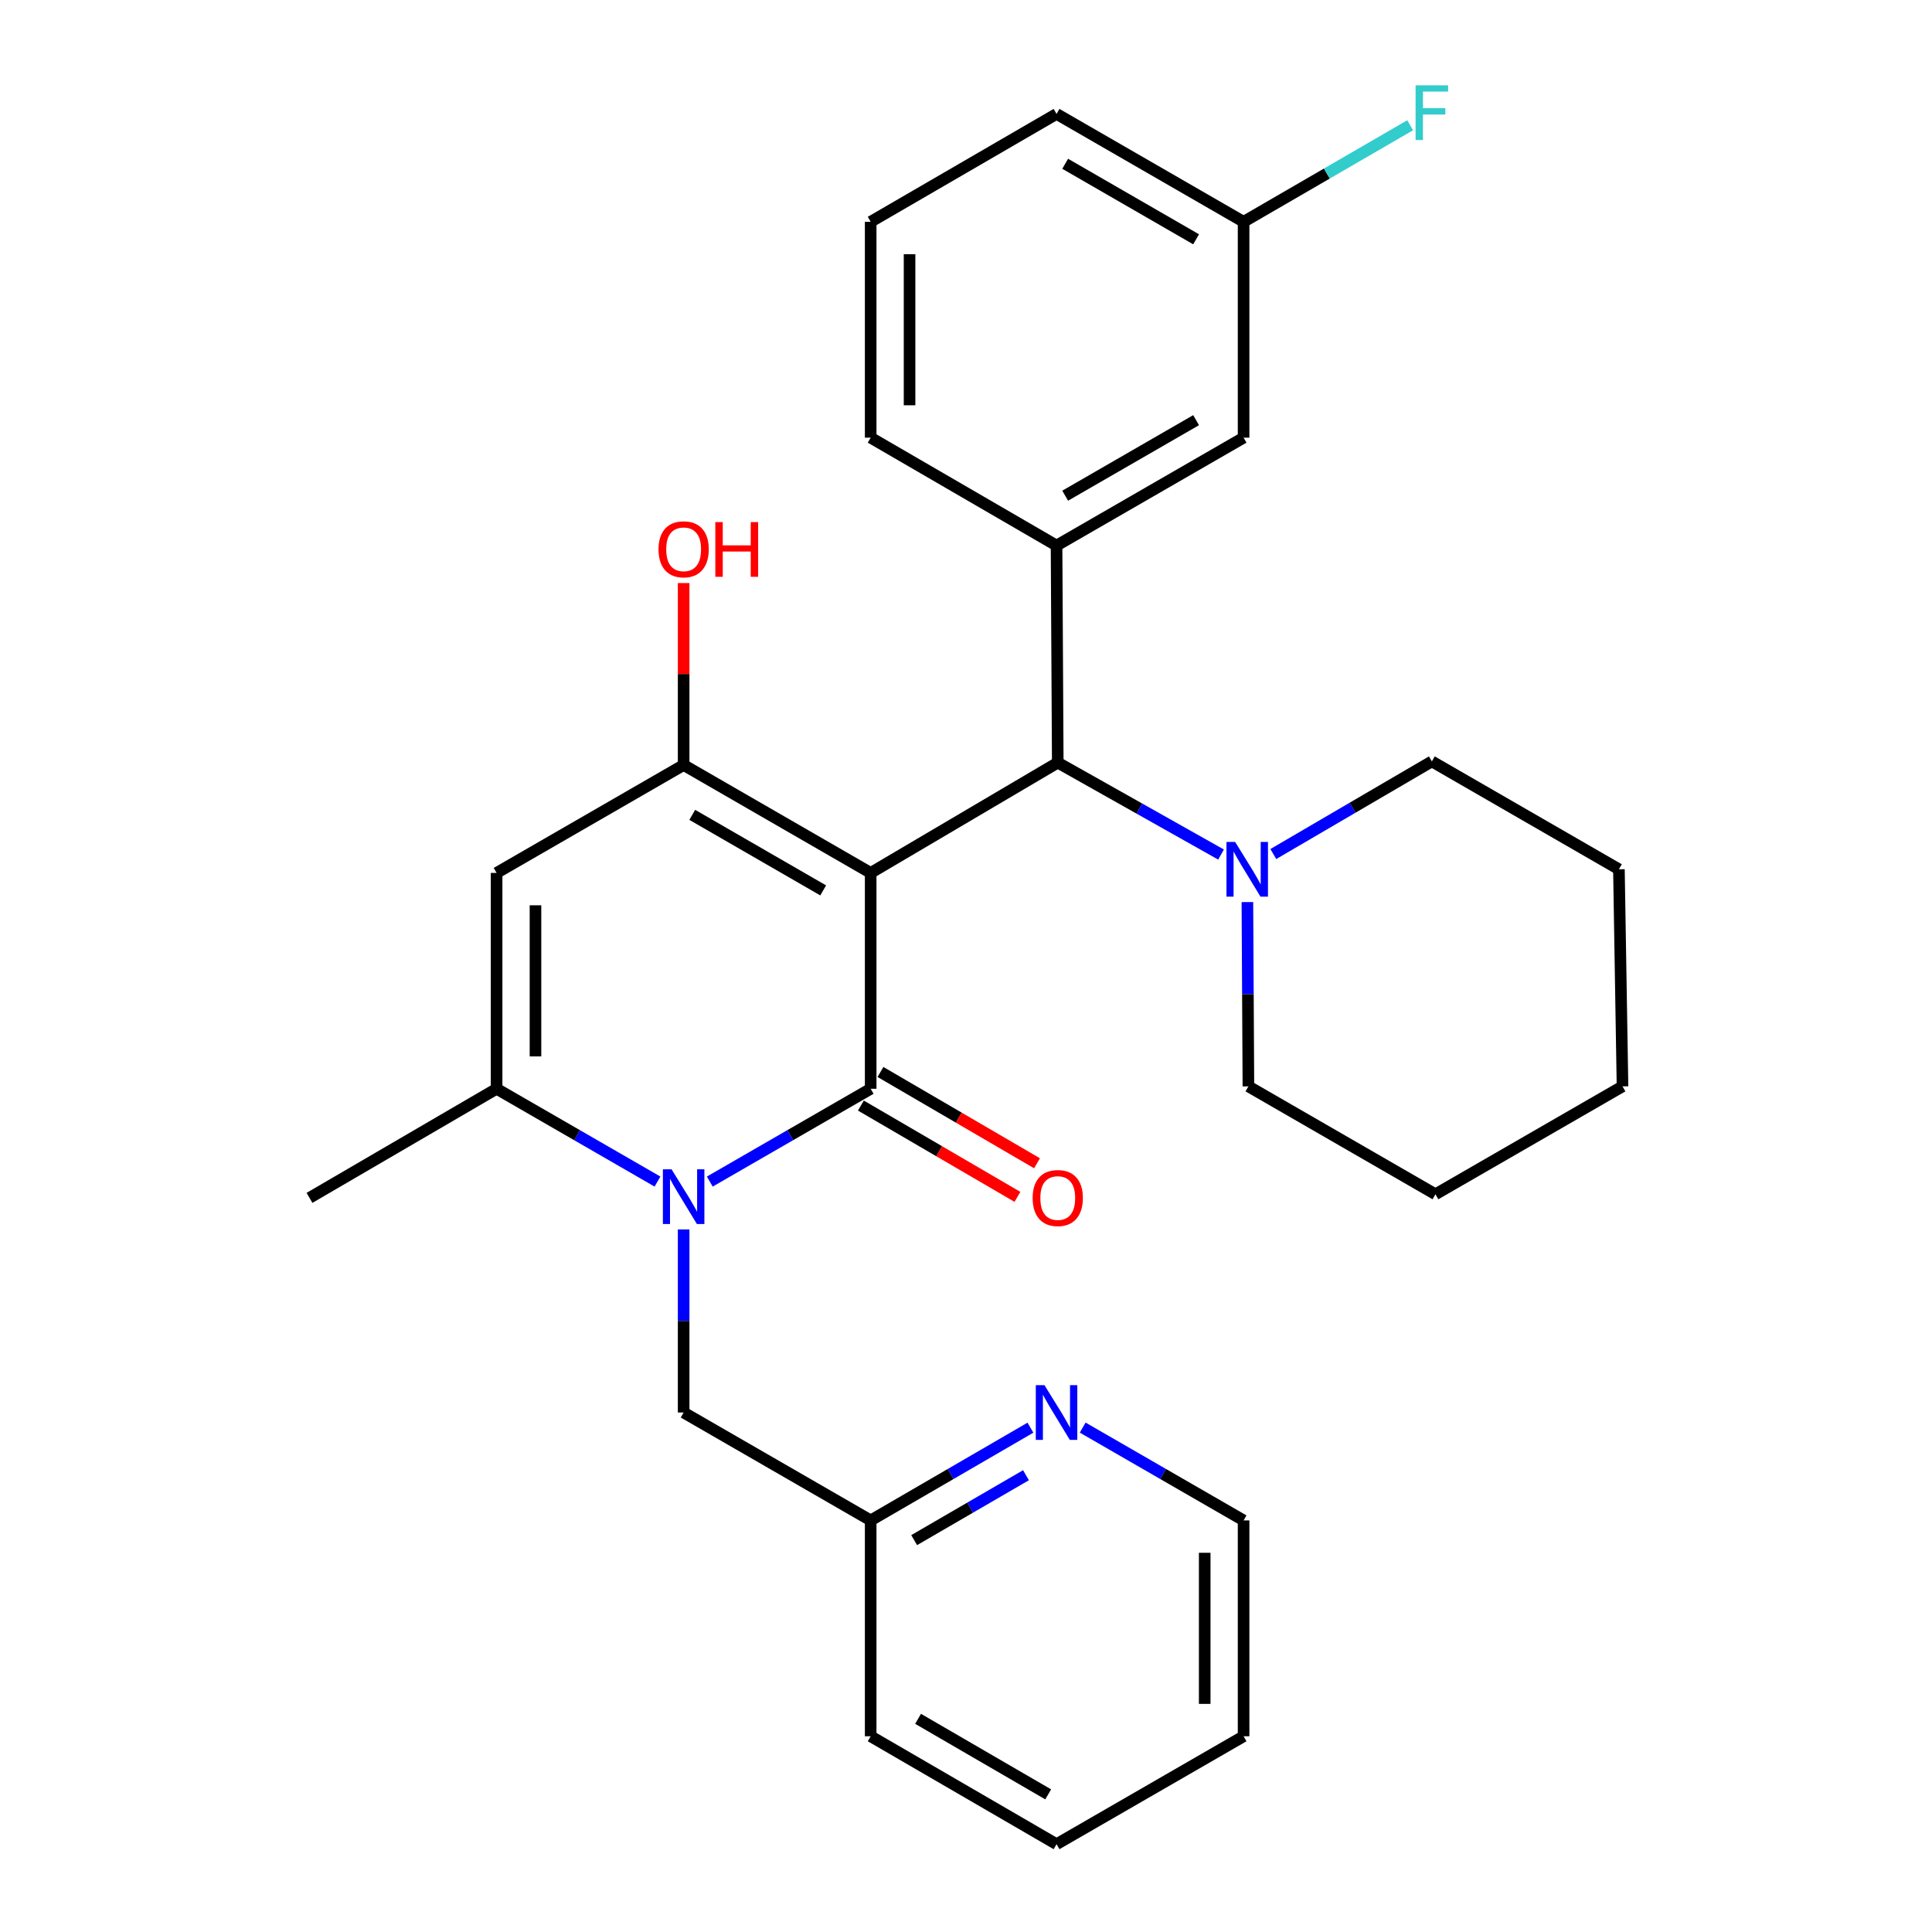 <?xml version='1.0' encoding='iso-8859-1'?>
<svg version='1.1' baseProfile='full'
              xmlns='http://www.w3.org/2000/svg'
                      xmlns:rdkit='http://www.rdkit.org/xml'
                      xmlns:xlink='http://www.w3.org/1999/xlink'
                  xml:space='preserve'
width='1000px' height='1000px' viewBox='0 0 1000 1000'>
<!-- END OF HEADER -->
<rect style='opacity:1.0;fill:#FFFFFF;stroke:none' width='1000' height='1000' x='0' y='0'> </rect>
<path class='bond-0' d='M 450.661,451.819 L 450.661,563.545' style='fill:none;fill-rule:evenodd;stroke:#000000;stroke-width:6px;stroke-linecap:butt;stroke-linejoin:miter;stroke-opacity:1' />
<path class='bond-2' d='M 450.661,451.819 L 353.85,395.962' style='fill:none;fill-rule:evenodd;stroke:#000000;stroke-width:6px;stroke-linecap:butt;stroke-linejoin:miter;stroke-opacity:1' />
<path class='bond-2' d='M 426.082,460.872 L 358.314,421.772' style='fill:none;fill-rule:evenodd;stroke:#000000;stroke-width:6px;stroke-linecap:butt;stroke-linejoin:miter;stroke-opacity:1' />
<path class='bond-5' d='M 450.661,451.819 L 547.494,394.732' style='fill:none;fill-rule:evenodd;stroke:#000000;stroke-width:6px;stroke-linecap:butt;stroke-linejoin:miter;stroke-opacity:1' />
<path class='bond-1' d='M 450.661,563.545 L 409.022,587.564' style='fill:none;fill-rule:evenodd;stroke:#000000;stroke-width:6px;stroke-linecap:butt;stroke-linejoin:miter;stroke-opacity:1' />
<path class='bond-1' d='M 409.022,587.564 L 367.384,611.583' style='fill:none;fill-rule:evenodd;stroke:#0000FF;stroke-width:6px;stroke-linecap:butt;stroke-linejoin:miter;stroke-opacity:1' />
<path class='bond-9' d='M 445.592,572.237 L 486.107,595.865' style='fill:none;fill-rule:evenodd;stroke:#000000;stroke-width:6px;stroke-linecap:butt;stroke-linejoin:miter;stroke-opacity:1' />
<path class='bond-9' d='M 486.107,595.865 L 526.623,619.493' style='fill:none;fill-rule:evenodd;stroke:#FF0000;stroke-width:6px;stroke-linecap:butt;stroke-linejoin:miter;stroke-opacity:1' />
<path class='bond-9' d='M 455.73,554.852 L 496.246,578.481' style='fill:none;fill-rule:evenodd;stroke:#000000;stroke-width:6px;stroke-linecap:butt;stroke-linejoin:miter;stroke-opacity:1' />
<path class='bond-9' d='M 496.246,578.481 L 536.761,602.109' style='fill:none;fill-rule:evenodd;stroke:#FF0000;stroke-width:6px;stroke-linecap:butt;stroke-linejoin:miter;stroke-opacity:1' />
<path class='bond-8' d='M 353.85,636.344 L 353.85,683.73' style='fill:none;fill-rule:evenodd;stroke:#0000FF;stroke-width:6px;stroke-linecap:butt;stroke-linejoin:miter;stroke-opacity:1' />
<path class='bond-8' d='M 353.85,683.73 L 353.85,731.116' style='fill:none;fill-rule:evenodd;stroke:#000000;stroke-width:6px;stroke-linecap:butt;stroke-linejoin:miter;stroke-opacity:1' />
<path class='bond-29' d='M 340.316,611.583 L 298.677,587.564' style='fill:none;fill-rule:evenodd;stroke:#0000FF;stroke-width:6px;stroke-linecap:butt;stroke-linejoin:miter;stroke-opacity:1' />
<path class='bond-29' d='M 298.677,587.564 L 257.039,563.545' style='fill:none;fill-rule:evenodd;stroke:#000000;stroke-width:6px;stroke-linecap:butt;stroke-linejoin:miter;stroke-opacity:1' />
<path class='bond-3' d='M 353.85,395.962 L 257.039,451.819' style='fill:none;fill-rule:evenodd;stroke:#000000;stroke-width:6px;stroke-linecap:butt;stroke-linejoin:miter;stroke-opacity:1' />
<path class='bond-12' d='M 353.85,395.962 L 353.85,348.875' style='fill:none;fill-rule:evenodd;stroke:#000000;stroke-width:6px;stroke-linecap:butt;stroke-linejoin:miter;stroke-opacity:1' />
<path class='bond-12' d='M 353.85,348.875 L 353.85,301.789' style='fill:none;fill-rule:evenodd;stroke:#FF0000;stroke-width:6px;stroke-linecap:butt;stroke-linejoin:miter;stroke-opacity:1' />
<path class='bond-4' d='M 257.039,451.819 L 257.039,563.545' style='fill:none;fill-rule:evenodd;stroke:#000000;stroke-width:6px;stroke-linecap:butt;stroke-linejoin:miter;stroke-opacity:1' />
<path class='bond-4' d='M 277.163,468.578 L 277.163,546.786' style='fill:none;fill-rule:evenodd;stroke:#000000;stroke-width:6px;stroke-linecap:butt;stroke-linejoin:miter;stroke-opacity:1' />
<path class='bond-15' d='M 257.039,563.545 L 160.194,620.017' style='fill:none;fill-rule:evenodd;stroke:#000000;stroke-width:6px;stroke-linecap:butt;stroke-linejoin:miter;stroke-opacity:1' />
<path class='bond-6' d='M 547.494,394.732 L 546.868,282.38' style='fill:none;fill-rule:evenodd;stroke:#000000;stroke-width:6px;stroke-linecap:butt;stroke-linejoin:miter;stroke-opacity:1' />
<path class='bond-7' d='M 547.494,394.732 L 589.749,418.521' style='fill:none;fill-rule:evenodd;stroke:#000000;stroke-width:6px;stroke-linecap:butt;stroke-linejoin:miter;stroke-opacity:1' />
<path class='bond-7' d='M 589.749,418.521 L 632.004,442.31' style='fill:none;fill-rule:evenodd;stroke:#0000FF;stroke-width:6px;stroke-linecap:butt;stroke-linejoin:miter;stroke-opacity:1' />
<path class='bond-10' d='M 546.868,282.38 L 643.679,226.534' style='fill:none;fill-rule:evenodd;stroke:#000000;stroke-width:6px;stroke-linecap:butt;stroke-linejoin:miter;stroke-opacity:1' />
<path class='bond-10' d='M 551.334,256.571 L 619.102,217.478' style='fill:none;fill-rule:evenodd;stroke:#000000;stroke-width:6px;stroke-linecap:butt;stroke-linejoin:miter;stroke-opacity:1' />
<path class='bond-17' d='M 546.868,282.38 L 450.661,226.534' style='fill:none;fill-rule:evenodd;stroke:#000000;stroke-width:6px;stroke-linecap:butt;stroke-linejoin:miter;stroke-opacity:1' />
<path class='bond-18' d='M 659.065,442.048 L 700.096,418.071' style='fill:none;fill-rule:evenodd;stroke:#0000FF;stroke-width:6px;stroke-linecap:butt;stroke-linejoin:miter;stroke-opacity:1' />
<path class='bond-18' d='M 700.096,418.071 L 741.128,394.094' style='fill:none;fill-rule:evenodd;stroke:#000000;stroke-width:6px;stroke-linecap:butt;stroke-linejoin:miter;stroke-opacity:1' />
<path class='bond-19' d='M 645.65,466.91 L 645.911,514.607' style='fill:none;fill-rule:evenodd;stroke:#0000FF;stroke-width:6px;stroke-linecap:butt;stroke-linejoin:miter;stroke-opacity:1' />
<path class='bond-19' d='M 645.911,514.607 L 646.173,562.304' style='fill:none;fill-rule:evenodd;stroke:#000000;stroke-width:6px;stroke-linecap:butt;stroke-linejoin:miter;stroke-opacity:1' />
<path class='bond-13' d='M 353.85,731.116 L 450.661,786.962' style='fill:none;fill-rule:evenodd;stroke:#000000;stroke-width:6px;stroke-linecap:butt;stroke-linejoin:miter;stroke-opacity:1' />
<path class='bond-14' d='M 643.679,226.534 L 643.679,114.808' style='fill:none;fill-rule:evenodd;stroke:#000000;stroke-width:6px;stroke-linecap:butt;stroke-linejoin:miter;stroke-opacity:1' />
<path class='bond-11' d='M 533.347,738.965 L 492.004,762.964' style='fill:none;fill-rule:evenodd;stroke:#0000FF;stroke-width:6px;stroke-linecap:butt;stroke-linejoin:miter;stroke-opacity:1' />
<path class='bond-11' d='M 492.004,762.964 L 450.661,786.962' style='fill:none;fill-rule:evenodd;stroke:#000000;stroke-width:6px;stroke-linecap:butt;stroke-linejoin:miter;stroke-opacity:1' />
<path class='bond-11' d='M 531.047,763.57 L 502.107,780.369' style='fill:none;fill-rule:evenodd;stroke:#0000FF;stroke-width:6px;stroke-linecap:butt;stroke-linejoin:miter;stroke-opacity:1' />
<path class='bond-11' d='M 502.107,780.369 L 473.167,797.168' style='fill:none;fill-rule:evenodd;stroke:#000000;stroke-width:6px;stroke-linecap:butt;stroke-linejoin:miter;stroke-opacity:1' />
<path class='bond-21' d='M 560.402,738.924 L 602.041,762.943' style='fill:none;fill-rule:evenodd;stroke:#0000FF;stroke-width:6px;stroke-linecap:butt;stroke-linejoin:miter;stroke-opacity:1' />
<path class='bond-21' d='M 602.041,762.943 L 643.679,786.962' style='fill:none;fill-rule:evenodd;stroke:#000000;stroke-width:6px;stroke-linecap:butt;stroke-linejoin:miter;stroke-opacity:1' />
<path class='bond-23' d='M 450.661,786.962 L 450.661,898.688' style='fill:none;fill-rule:evenodd;stroke:#000000;stroke-width:6px;stroke-linecap:butt;stroke-linejoin:miter;stroke-opacity:1' />
<path class='bond-16' d='M 643.679,114.808 L 686.786,89.823' style='fill:none;fill-rule:evenodd;stroke:#000000;stroke-width:6px;stroke-linecap:butt;stroke-linejoin:miter;stroke-opacity:1' />
<path class='bond-16' d='M 686.786,89.823 L 729.892,64.837' style='fill:none;fill-rule:evenodd;stroke:#33CCCC;stroke-width:6px;stroke-linecap:butt;stroke-linejoin:miter;stroke-opacity:1' />
<path class='bond-31' d='M 643.679,114.808 L 546.868,58.962' style='fill:none;fill-rule:evenodd;stroke:#000000;stroke-width:6px;stroke-linecap:butt;stroke-linejoin:miter;stroke-opacity:1' />
<path class='bond-31' d='M 619.102,123.863 L 551.334,84.771' style='fill:none;fill-rule:evenodd;stroke:#000000;stroke-width:6px;stroke-linecap:butt;stroke-linejoin:miter;stroke-opacity:1' />
<path class='bond-20' d='M 450.661,226.534 L 450.661,114.808' style='fill:none;fill-rule:evenodd;stroke:#000000;stroke-width:6px;stroke-linecap:butt;stroke-linejoin:miter;stroke-opacity:1' />
<path class='bond-20' d='M 470.786,209.775 L 470.786,131.567' style='fill:none;fill-rule:evenodd;stroke:#000000;stroke-width:6px;stroke-linecap:butt;stroke-linejoin:miter;stroke-opacity:1' />
<path class='bond-24' d='M 741.128,394.094 L 837.95,449.941' style='fill:none;fill-rule:evenodd;stroke:#000000;stroke-width:6px;stroke-linecap:butt;stroke-linejoin:miter;stroke-opacity:1' />
<path class='bond-25' d='M 646.173,562.304 L 742.984,618.15' style='fill:none;fill-rule:evenodd;stroke:#000000;stroke-width:6px;stroke-linecap:butt;stroke-linejoin:miter;stroke-opacity:1' />
<path class='bond-22' d='M 450.661,114.808 L 546.868,58.962' style='fill:none;fill-rule:evenodd;stroke:#000000;stroke-width:6px;stroke-linecap:butt;stroke-linejoin:miter;stroke-opacity:1' />
<path class='bond-32' d='M 643.679,786.962 L 643.679,898.688' style='fill:none;fill-rule:evenodd;stroke:#000000;stroke-width:6px;stroke-linecap:butt;stroke-linejoin:miter;stroke-opacity:1' />
<path class='bond-32' d='M 623.555,803.721 L 623.555,881.929' style='fill:none;fill-rule:evenodd;stroke:#000000;stroke-width:6px;stroke-linecap:butt;stroke-linejoin:miter;stroke-opacity:1' />
<path class='bond-27' d='M 450.661,898.688 L 546.868,954.545' style='fill:none;fill-rule:evenodd;stroke:#000000;stroke-width:6px;stroke-linecap:butt;stroke-linejoin:miter;stroke-opacity:1' />
<path class='bond-27' d='M 475.197,889.663 L 542.542,928.763' style='fill:none;fill-rule:evenodd;stroke:#000000;stroke-width:6px;stroke-linecap:butt;stroke-linejoin:miter;stroke-opacity:1' />
<path class='bond-30' d='M 837.95,449.941 L 839.806,562.304' style='fill:none;fill-rule:evenodd;stroke:#000000;stroke-width:6px;stroke-linecap:butt;stroke-linejoin:miter;stroke-opacity:1' />
<path class='bond-28' d='M 742.984,618.15 L 839.806,562.304' style='fill:none;fill-rule:evenodd;stroke:#000000;stroke-width:6px;stroke-linecap:butt;stroke-linejoin:miter;stroke-opacity:1' />
<path class='bond-26' d='M 643.679,898.688 L 546.868,954.545' style='fill:none;fill-rule:evenodd;stroke:#000000;stroke-width:6px;stroke-linecap:butt;stroke-linejoin:miter;stroke-opacity:1' />
<path  class='atom-2' d='M 347.59 605.231
L 356.87 620.231
Q 357.79 621.711, 359.27 624.391
Q 360.75 627.071, 360.83 627.231
L 360.83 605.231
L 364.59 605.231
L 364.59 633.551
L 360.71 633.551
L 350.75 617.151
Q 349.59 615.231, 348.35 613.031
Q 347.15 610.831, 346.79 610.151
L 346.79 633.551
L 343.11 633.551
L 343.11 605.231
L 347.59 605.231
' fill='#0000FF'/>
<path  class='atom-8' d='M 639.298 435.781
L 648.578 450.781
Q 649.498 452.261, 650.978 454.941
Q 652.458 457.621, 652.538 457.781
L 652.538 435.781
L 656.298 435.781
L 656.298 464.101
L 652.418 464.101
L 642.458 447.701
Q 641.298 445.781, 640.058 443.581
Q 638.858 441.381, 638.498 440.701
L 638.498 464.101
L 634.818 464.101
L 634.818 435.781
L 639.298 435.781
' fill='#0000FF'/>
<path  class='atom-10' d='M 534.494 620.097
Q 534.494 613.297, 537.854 609.497
Q 541.214 605.697, 547.494 605.697
Q 553.774 605.697, 557.134 609.497
Q 560.494 613.297, 560.494 620.097
Q 560.494 626.977, 557.094 630.897
Q 553.694 634.777, 547.494 634.777
Q 541.254 634.777, 537.854 630.897
Q 534.494 627.017, 534.494 620.097
M 547.494 631.577
Q 551.814 631.577, 554.134 628.697
Q 556.494 625.777, 556.494 620.097
Q 556.494 614.537, 554.134 611.737
Q 551.814 608.897, 547.494 608.897
Q 543.174 608.897, 540.814 611.697
Q 538.494 614.497, 538.494 620.097
Q 538.494 625.817, 540.814 628.697
Q 543.174 631.577, 547.494 631.577
' fill='#FF0000'/>
<path  class='atom-12' d='M 540.608 716.956
L 549.888 731.956
Q 550.808 733.436, 552.288 736.116
Q 553.768 738.796, 553.848 738.956
L 553.848 716.956
L 557.608 716.956
L 557.608 745.276
L 553.728 745.276
L 543.768 728.876
Q 542.608 726.956, 541.368 724.756
Q 540.168 722.556, 539.808 721.876
L 539.808 745.276
L 536.128 745.276
L 536.128 716.956
L 540.608 716.956
' fill='#0000FF'/>
<path  class='atom-13' d='M 340.85 284.316
Q 340.85 277.516, 344.21 273.716
Q 347.57 269.916, 353.85 269.916
Q 360.13 269.916, 363.49 273.716
Q 366.85 277.516, 366.85 284.316
Q 366.85 291.196, 363.45 295.116
Q 360.05 298.996, 353.85 298.996
Q 347.61 298.996, 344.21 295.116
Q 340.85 291.236, 340.85 284.316
M 353.85 295.796
Q 358.17 295.796, 360.49 292.916
Q 362.85 289.996, 362.85 284.316
Q 362.85 278.756, 360.49 275.956
Q 358.17 273.116, 353.85 273.116
Q 349.53 273.116, 347.17 275.916
Q 344.85 278.716, 344.85 284.316
Q 344.85 290.036, 347.17 292.916
Q 349.53 295.796, 353.85 295.796
' fill='#FF0000'/>
<path  class='atom-13' d='M 370.25 270.236
L 374.09 270.236
L 374.09 282.276
L 388.57 282.276
L 388.57 270.236
L 392.41 270.236
L 392.41 298.556
L 388.57 298.556
L 388.57 285.476
L 374.09 285.476
L 374.09 298.556
L 370.25 298.556
L 370.25 270.236
' fill='#FF0000'/>
<path  class='atom-17' d='M 732.708 44.165
L 749.548 44.165
L 749.548 47.405
L 736.508 47.405
L 736.508 56.005
L 748.108 56.005
L 748.108 59.285
L 736.508 59.285
L 736.508 72.485
L 732.708 72.485
L 732.708 44.165
' fill='#33CCCC'/>
</svg>
